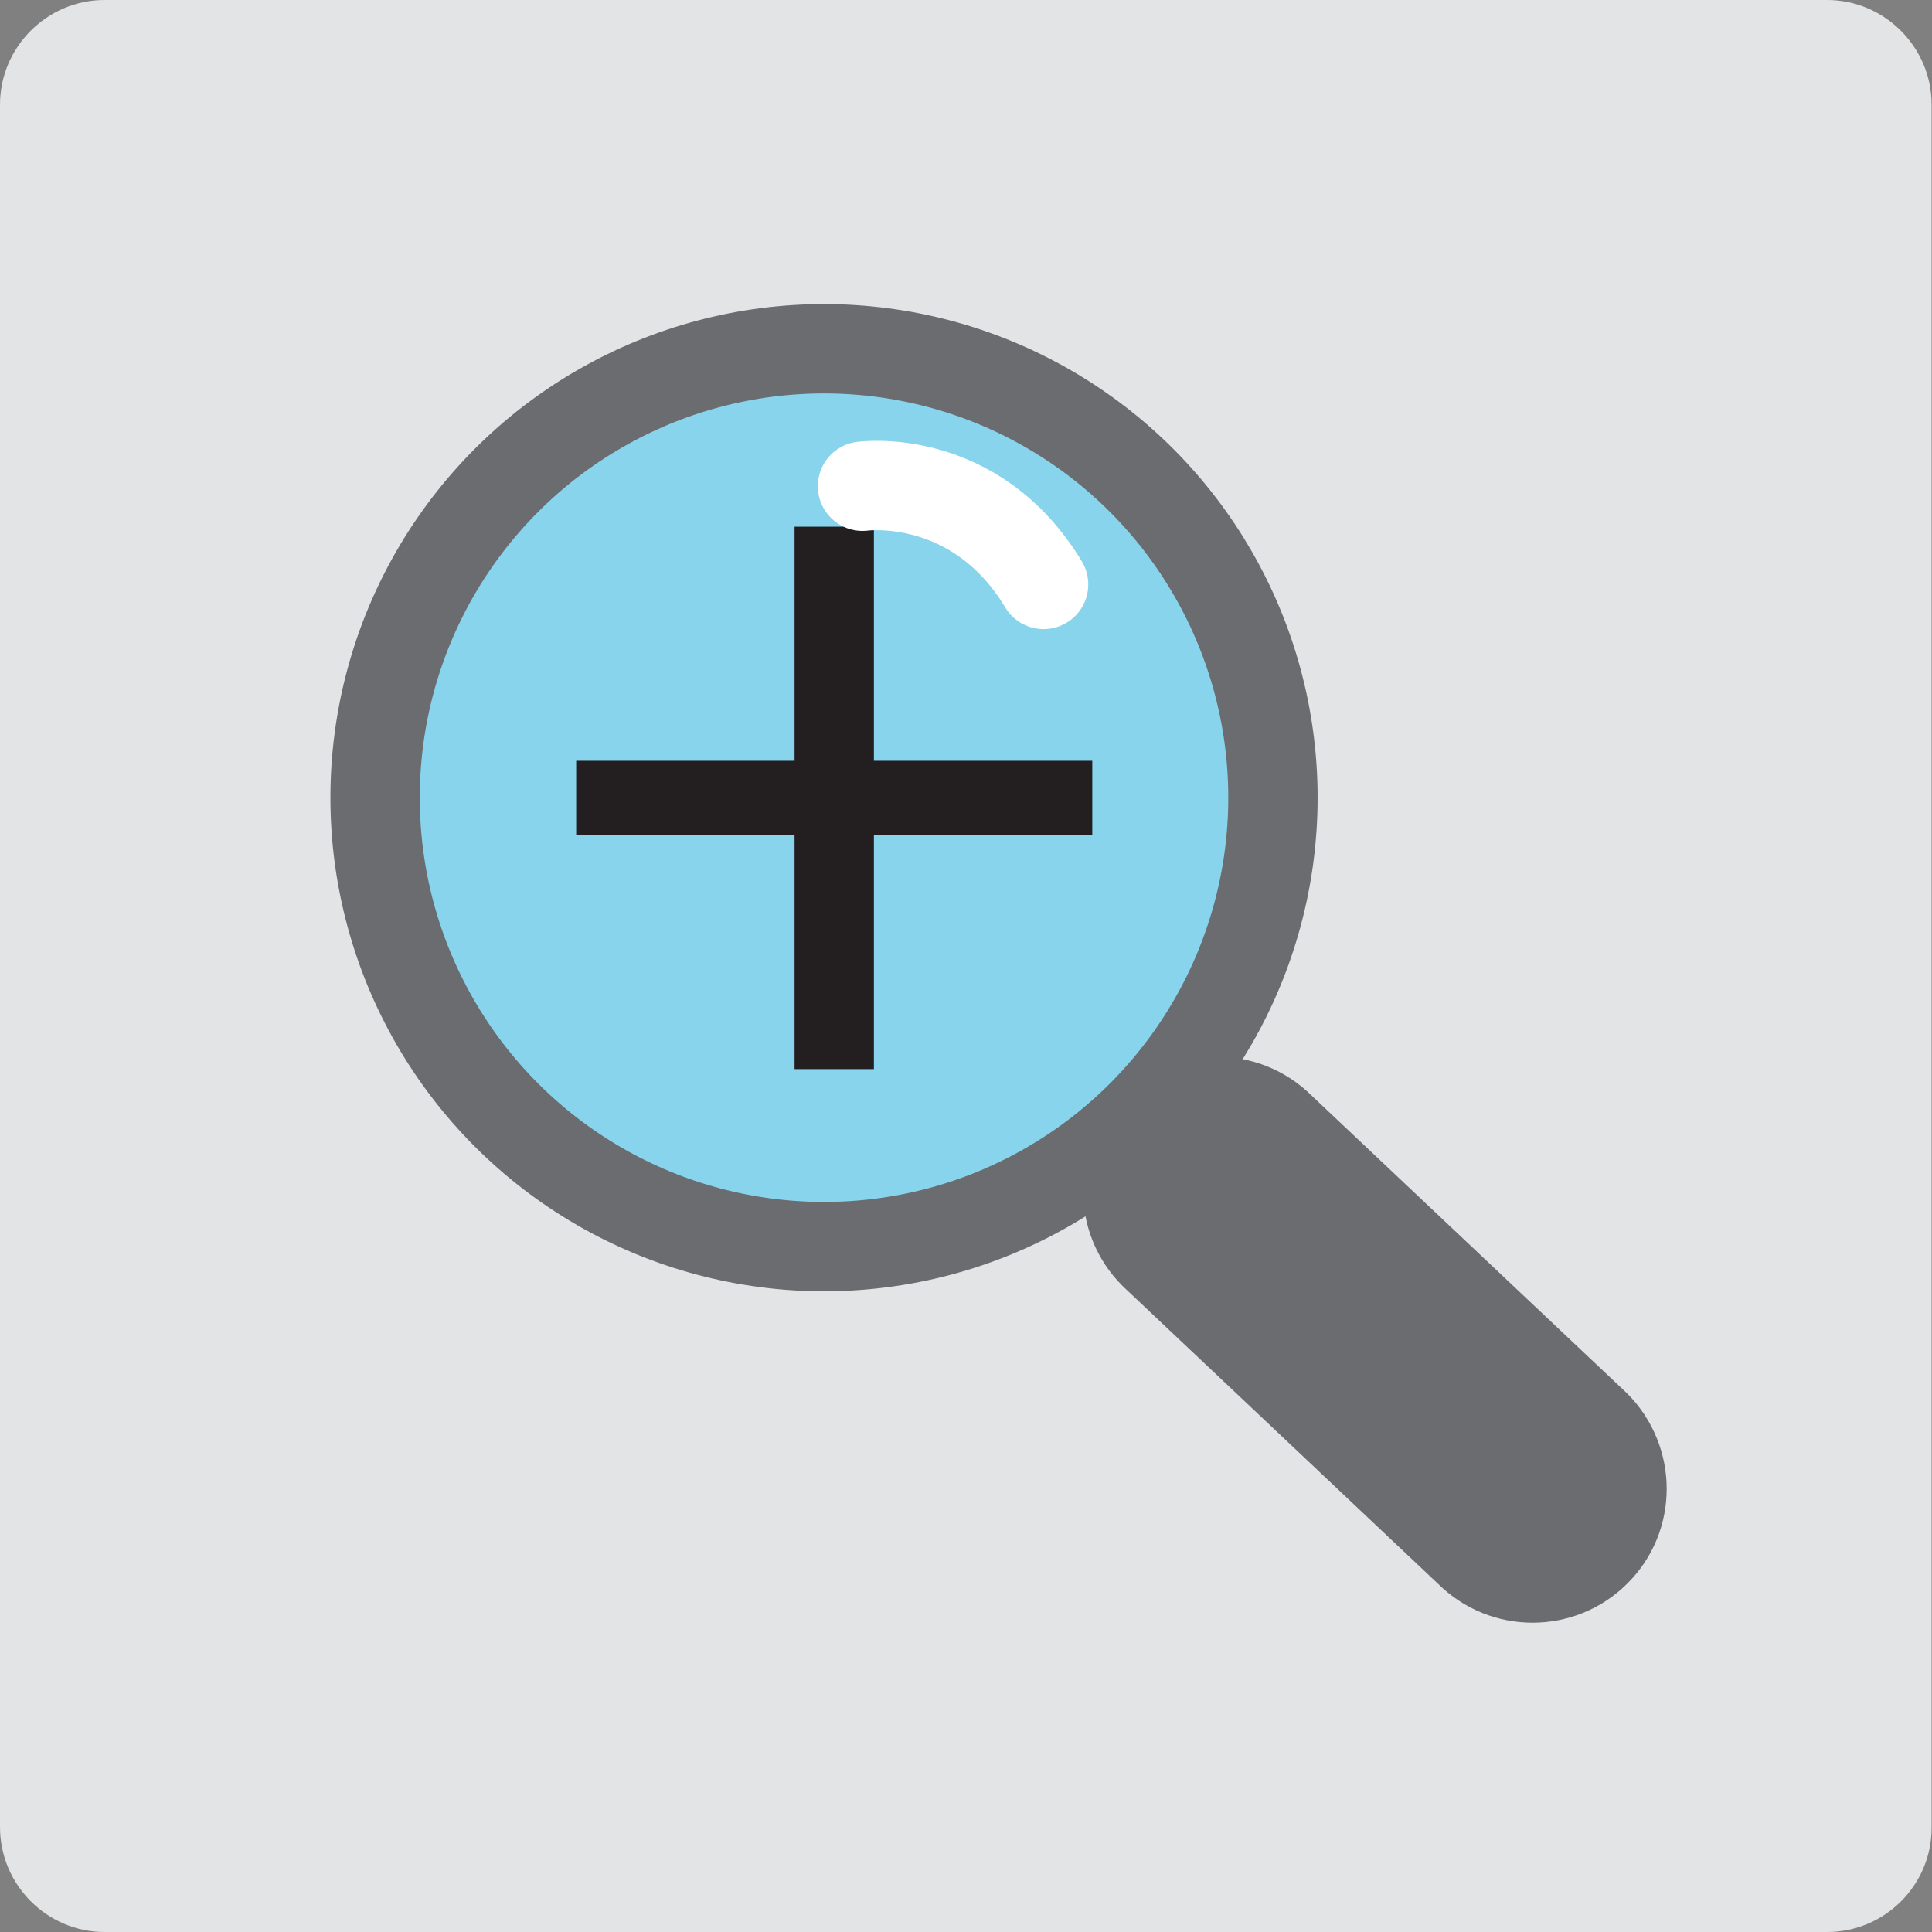 <?xml version="1.0" encoding="utf-8"?>
<!-- Generator: Adobe Illustrator 22.0.1, SVG Export Plug-In . SVG Version: 6.00 Build 0)  -->
<svg version="1.1" id="Layer_1" xmlns="http://www.w3.org/2000/svg" xmlns:xlink="http://www.w3.org/1999/xlink" x="0px" y="0px"
	 width="49.19px" height="49.19px" viewBox="0 0 49.19 49.19" enable-background="new 0 0 49.19 49.19" xml:space="preserve">
<rect x="0" y="0" width="49.19" height="49.19" fill="#808080" stroke="none"/>
<path fill="#E3E4E5" d="M46.52,49.19H2.66C1.2,49.19,0,47.99,0,46.52V2.66C0,1.2,1.2,0,2.66,0h43.86c1.46,0,2.66,1.2,2.66,2.66
	v43.86C49.19,47.99,47.99,49.19,46.52,49.19z"/>
<circle fill="#88D4EC" stroke="#6B6C6F" stroke-width="2.275" stroke-miterlimit="10" cx="20.98" cy="20.31" r="11.43"/>
<path fill="#6B6C6F" stroke="#6B6C6F" stroke-width="2.73" stroke-miterlimit="10" d="M40.47,39.35L40.47,39.35
	c-0.8,0.8-2.1,0.8-2.9,0l-8.03-7.58c-0.8-0.8-0.8-2.1,0-2.9l0,0c0.8-0.8,2.1-0.8,2.9,0l8.03,7.58
	C41.27,37.26,41.27,38.56,40.47,39.35z"/>
<path fill="#231F20" d="M20.23,21.26h-5.56v-1.89h5.56v-5.96h2.02v5.96h5.56v1.89h-5.56v5.96h-2.02V21.26z"/>
<path fill="none" stroke="#FFFFFF" stroke-width="2.275" stroke-linecap="round" stroke-miterlimit="10" d="M21.96,12.38
	c0,0,2.86-0.4,4.61,2.5"/>
</svg>
